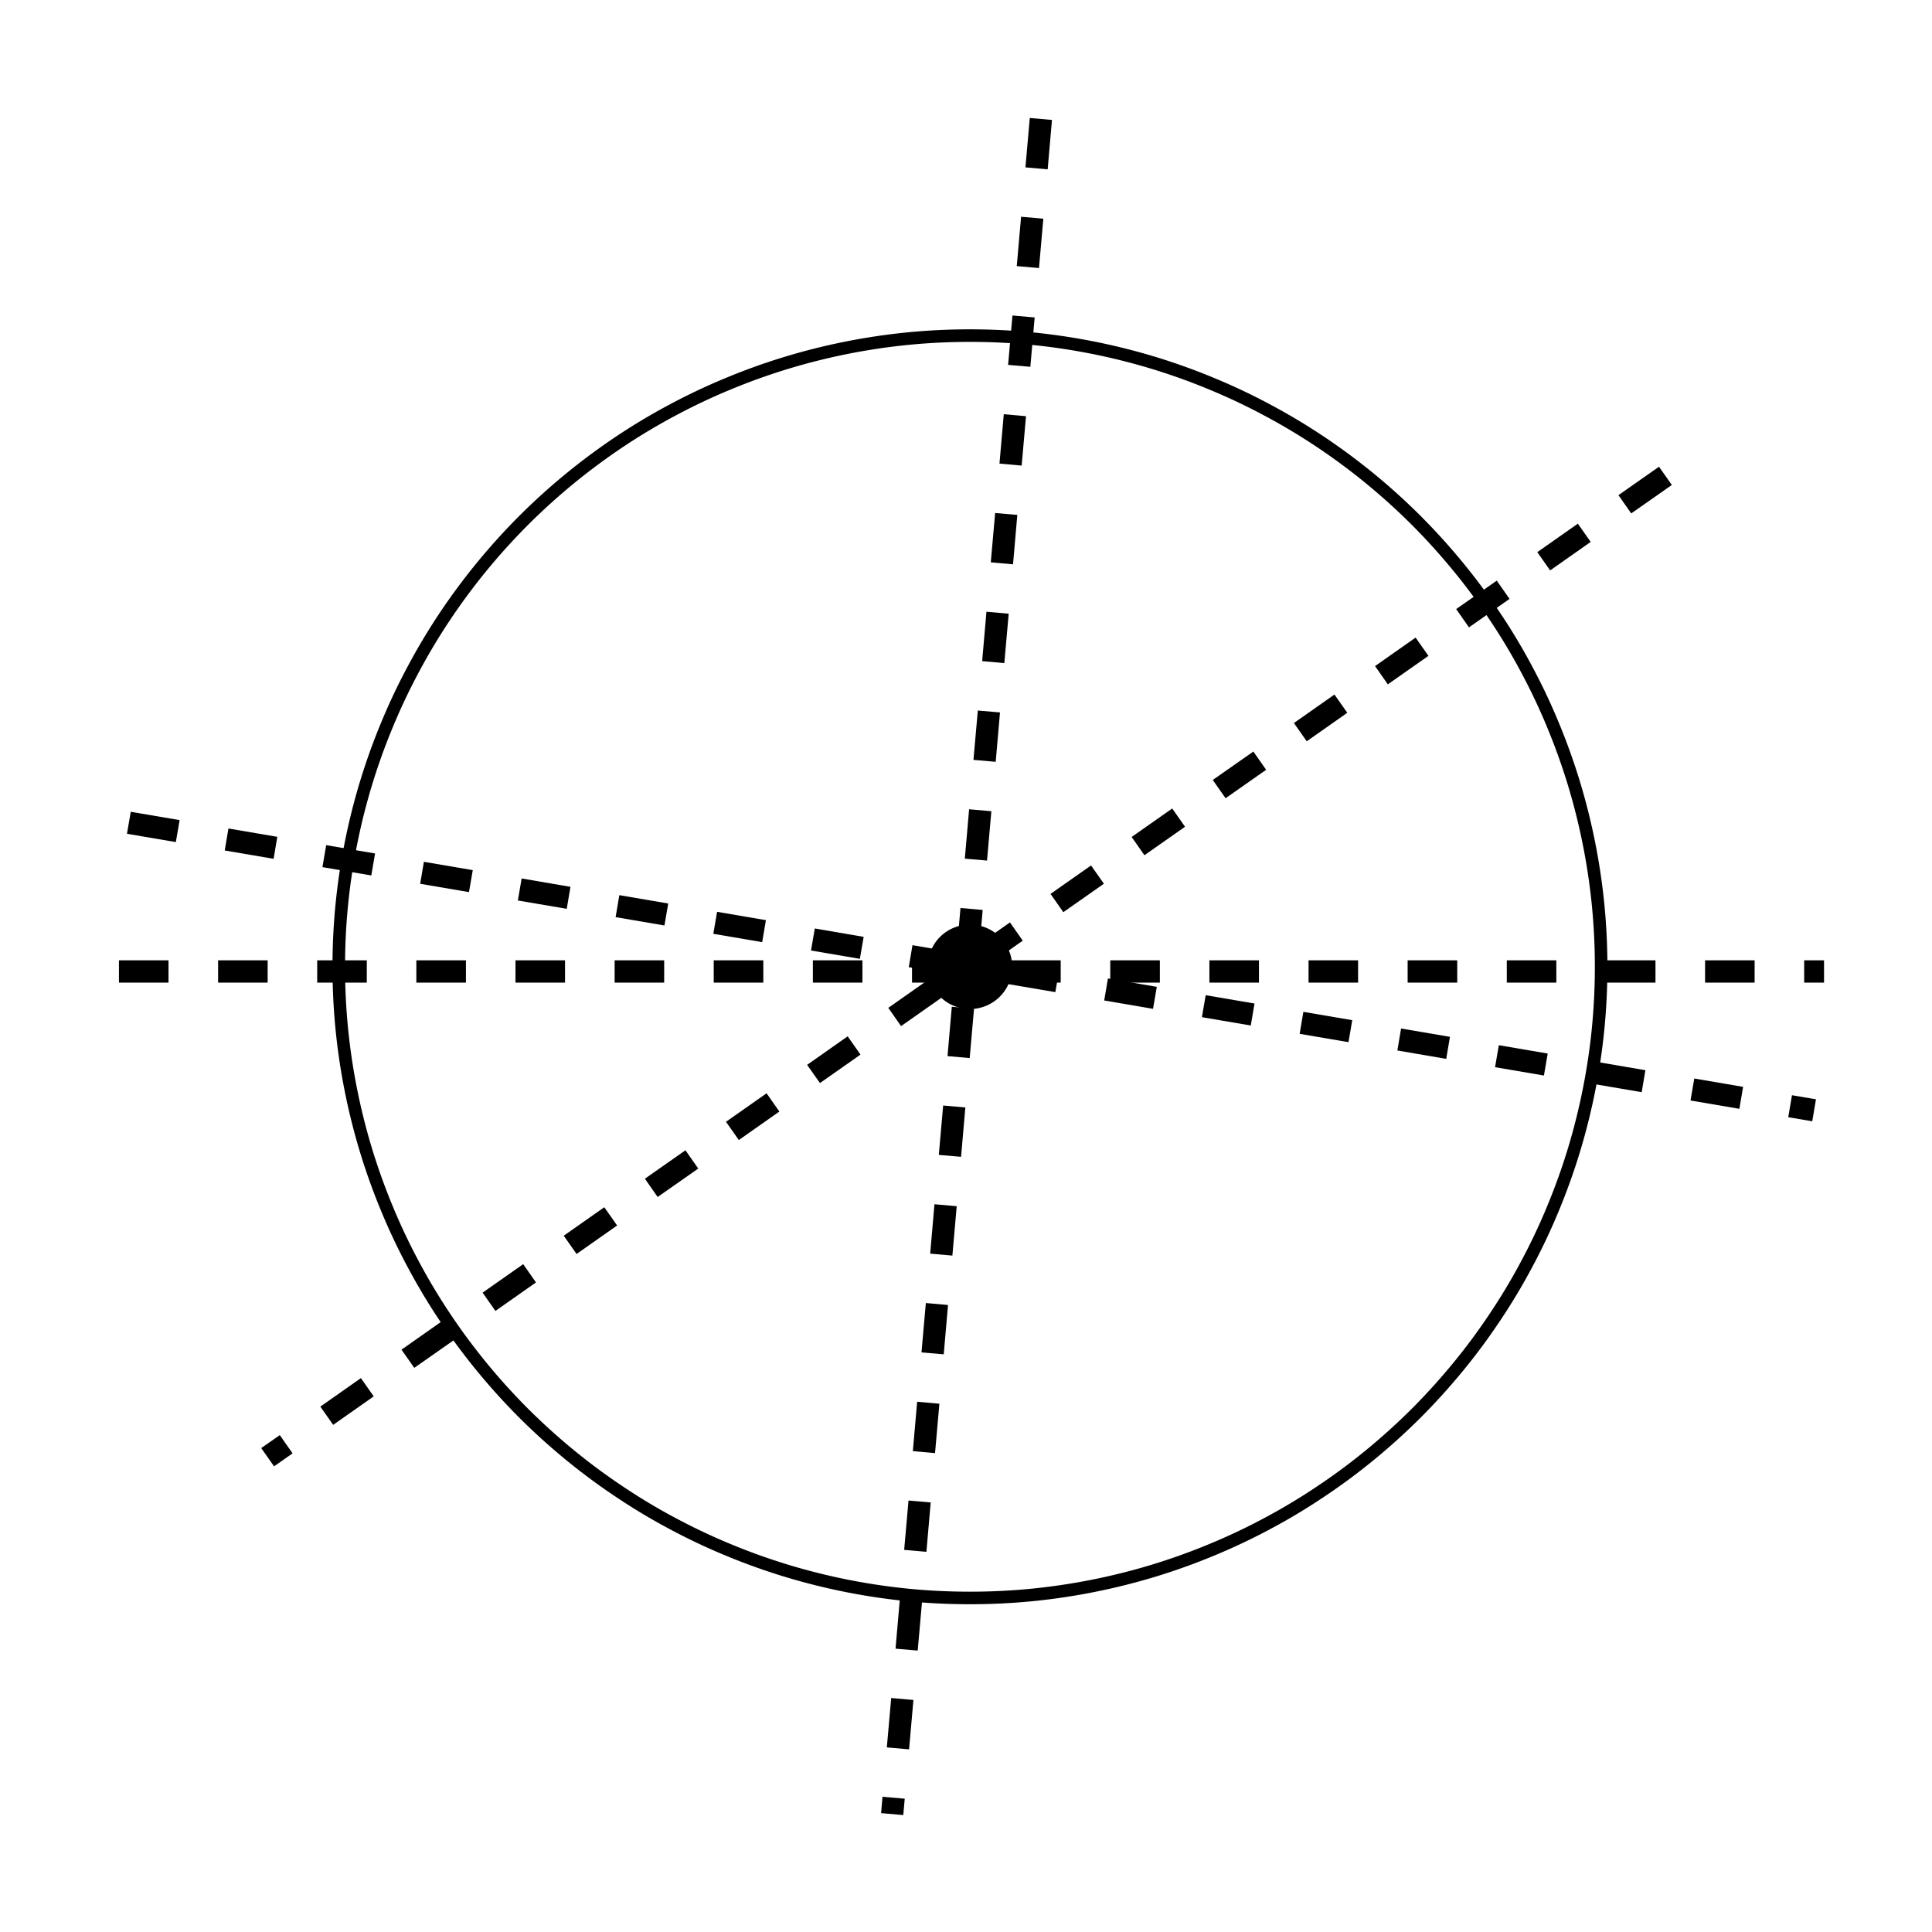 <svg xmlns="http://www.w3.org/2000/svg" width="194.56" height="194.56" viewBox="0 0 145.92 145.92"><path fill="#fff" d="M0 0h145.92v145.92H0z"/><path fill="#fff" d="M0 0h145.92v145.92H0z"/><path d="M120.93 73.02c0 1.562-.075 3.117-.227 4.671a47.877 47.877 0 0 1-1.824 9.168 47.62 47.62 0 0 1-1.578 4.403 46.465 46.465 0 0 1-2 4.23 45.782 45.782 0 0 1-2.406 4.012 46.704 46.704 0 0 1-2.786 3.758 48.931 48.931 0 0 1-3.14 3.468 48.931 48.931 0 0 1-3.469 3.141 46.704 46.704 0 0 1-3.758 2.785 45.782 45.782 0 0 1-4.012 2.407 46.465 46.465 0 0 1-4.23 2 47.62 47.62 0 0 1-4.402 1.578 47.877 47.877 0 0 1-9.168 1.824c-1.555.152-3.11.226-4.672.226-1.563 0-3.117-.074-4.672-.226a47.877 47.877 0 0 1-9.168-1.824 47.62 47.62 0 0 1-4.402-1.578 46.465 46.465 0 0 1-4.23-2 45.782 45.782 0 0 1-4.013-2.407 46.704 46.704 0 0 1-3.757-2.785 48.931 48.931 0 0 1-3.47-3.14 48 48 0 0 1-5.929-7.227 46.723 46.723 0 0 1-2.402-4.012 46.465 46.465 0 0 1-2-4.23 47.62 47.62 0 0 1-1.578-4.403 47.877 47.877 0 0 1-1.824-9.168 47.835 47.835 0 0 1-.227-4.671c0-1.563.074-3.118.227-4.672a47.877 47.877 0 0 1 1.824-9.168c.453-1.492.98-2.961 1.578-4.403a46.464 46.464 0 0 1 2-4.23 46.723 46.723 0 0 1 2.402-4.012 48 48 0 0 1 5.93-7.227 48.001 48.001 0 0 1 7.226-5.93 46.723 46.723 0 0 1 4.012-2.401 46.465 46.465 0 0 1 4.23-2 47.62 47.62 0 0 1 4.403-1.579 47.877 47.877 0 0 1 9.168-1.824 47.835 47.835 0 0 1 4.672-.226c1.562 0 3.117.074 4.672.226a47.877 47.877 0 0 1 9.168 1.824c1.492.454 2.96.98 4.402 1.579a46.465 46.465 0 0 1 4.23 2 46.723 46.723 0 0 1 4.012 2.402 48 48 0 0 1 7.227 5.93 48.931 48.931 0 0 1 3.14 3.468 46.704 46.704 0 0 1 2.786 3.758 45.781 45.781 0 0 1 2.406 4.012 46.464 46.464 0 0 1 2 4.23 47.619 47.619 0 0 1 1.578 4.403 47.877 47.877 0 0 1 1.824 9.168c.152 1.55.227 3.109.227 4.672zm0 0" fill="none" stroke-width=".948" stroke="#000"/><path d="M8.984 72.531h3.743v1.684H8.984m7.489-1.684h3.742v1.684h-3.742m7.484-1.684h3.746v1.684h-3.746m7.488-1.684h3.746v1.684h-3.746m7.489-1.684h3.742v1.684h-3.742m7.488-1.684h3.742v1.684h-3.742m7.484-1.684h3.746v1.684h-3.746m7.489-1.684h3.742v1.684h-3.742m7.488-1.684h3.742v1.684h-3.742m7.488-1.684h3.742v1.684h-3.742m7.484-1.684h3.747v1.684h-3.747m7.489-1.684h3.742v1.684h-3.742m7.488-1.684h3.742v1.684h-3.742m7.484-1.684h3.746v1.684h-3.746m7.489-1.684h3.742v1.684h-3.742m7.488-1.684h3.742v1.684h-3.742m7.488-1.684h3.742v1.684h-3.742m7.485-1.684h1.5v1.684h-1.5"/><path d="M126.27 36.629l-3.067 2.148-.965-1.379 3.063-2.148m-5.16 5.68l-3.063 2.152-.969-1.379 3.063-2.152m-5.16 5.683l-3.063 2.149-.969-1.38 3.067-2.148m-5.16 5.68l-3.067 2.153-.965-1.38 3.063-2.152m-5.16 5.68l-3.063 2.152-.968-1.379 3.062-2.152m-5.16 5.684l-3.063 2.148-.968-1.379 3.066-2.148m-5.16 5.68l-3.067 2.152-.964-1.38 3.062-2.151m-5.16 5.683l-3.063 2.149-.968-1.38 3.062-2.148m-5.16 5.68l-3.062 2.152-.97-1.379 3.067-2.152m-5.16 5.68L68.055 77.5l-.965-1.379 3.062-2.152m-5.16 5.683l-3.062 2.149-.97-1.375 3.063-2.153m-5.16 5.68l-3.062 2.152-.969-1.378 3.066-2.153m-5.16 5.684l-3.066 2.148-.965-1.379 3.063-2.148m-5.16 5.68l-3.063 2.152-.969-1.379 3.063-2.152m-5.16 5.68l-3.063 2.152-.969-1.38 3.067-2.152m-5.16 5.684l-3.067 2.148-.965-1.374 3.063-2.153m-5.16 5.68l-3.063 2.152-.969-1.379 3.063-2.152m-5.16 5.684l-1.399.98-.969-1.379 1.403-.98"/><path d="M79.453 9.059l-.324 3.73-1.68-.148.328-3.73m1.024 7.605l-.328 3.73-1.68-.148.328-3.727m1.024 7.606l-.325 3.726-1.68-.144.329-3.73m1.023 7.605l-.328 3.73-1.676-.148.325-3.73m1.023 7.605l-.324 3.73-1.68-.148.328-3.727m1.024 7.606l-.329 3.73-1.675-.148.324-3.73m1.023 7.605l-.324 3.73-1.68-.148.329-3.727m1.023 7.606l-.328 3.726-1.676-.144.324-3.73m1.024 7.605l-.324 3.73-1.68-.148.328-3.73m1.023 7.605l-.328 3.73-1.675-.148.324-3.727m1.023 7.606l-.324 3.726-1.68-.144.328-3.73m1.024 7.605l-.328 3.73-1.676-.148.324-3.73m1.024 7.609l-.325 3.726-1.68-.144.329-3.73m1.023 7.605l-.328 3.73-1.676-.148.325-3.73m1.023 7.605l-.324 3.73-1.68-.148.328-3.727m1.024 7.606l-.329 3.726-1.675-.144.324-3.73m1.027 7.605l-.328 3.73-1.68-.148.329-3.73m1.023 7.605l-.11 1.238-1.675-.149.105-1.234"/><path d="M9.875 61.313l3.691.628-.285 1.66-3.691-.628m7.664-.399l3.691.63-.28 1.66-3.692-.63m7.664-.402l3.691.629-.285 1.66-3.691-.629m7.664-.402l3.691.629-.285 1.66-3.688-.629m7.664-.402l3.688.632-.281 1.66-3.692-.628m7.664-.403l3.692.63-.285 1.66-3.688-.63m7.664-.402l3.688.63-.282 1.66-3.691-.63m7.664-.402l3.691.633-.285 1.66-3.691-.629m7.664-.402l3.691.629-.28 1.66-3.692-.63m7.664-.401l3.691.628-.285 1.66-3.691-.628m7.664-.403l3.691.63-.285 1.663-3.688-.632m7.665-.399l3.687.629-.281 1.66-3.692-.629m7.664-.402l3.692.629-.285 1.66-3.688-.629m7.66-.402l3.692.629-.282 1.664-3.69-.633m7.663-.399l3.692.63-.286 1.66-3.691-.63m7.664-.402l3.691.63-.28 1.66-3.692-.63m7.664-.402l3.687.629-.28 1.66-3.692-.629m7.664-.398l1.812.308-.281 1.66-1.813-.308"/><path d="M76.027 73.02c0 .367-.07.718-.21 1.058-.141.34-.34.64-.602.899-.258.261-.559.46-.899.601-.34.14-.691.211-1.058.211-.367 0-.723-.07-1.059-.21-.34-.141-.64-.34-.898-.602a2.692 2.692 0 0 1-.602-.899c-.14-.34-.21-.691-.21-1.058 0-.368.07-.723.21-1.06a2.748 2.748 0 0 1 1.5-1.5c.336-.14.692-.21 1.059-.21s.719.07 1.058.21a2.74 2.74 0 0 1 1.5 1.5c.141.337.211.692.211 1.06zm0 0" stroke-width=".842" stroke="#000"/></svg>
